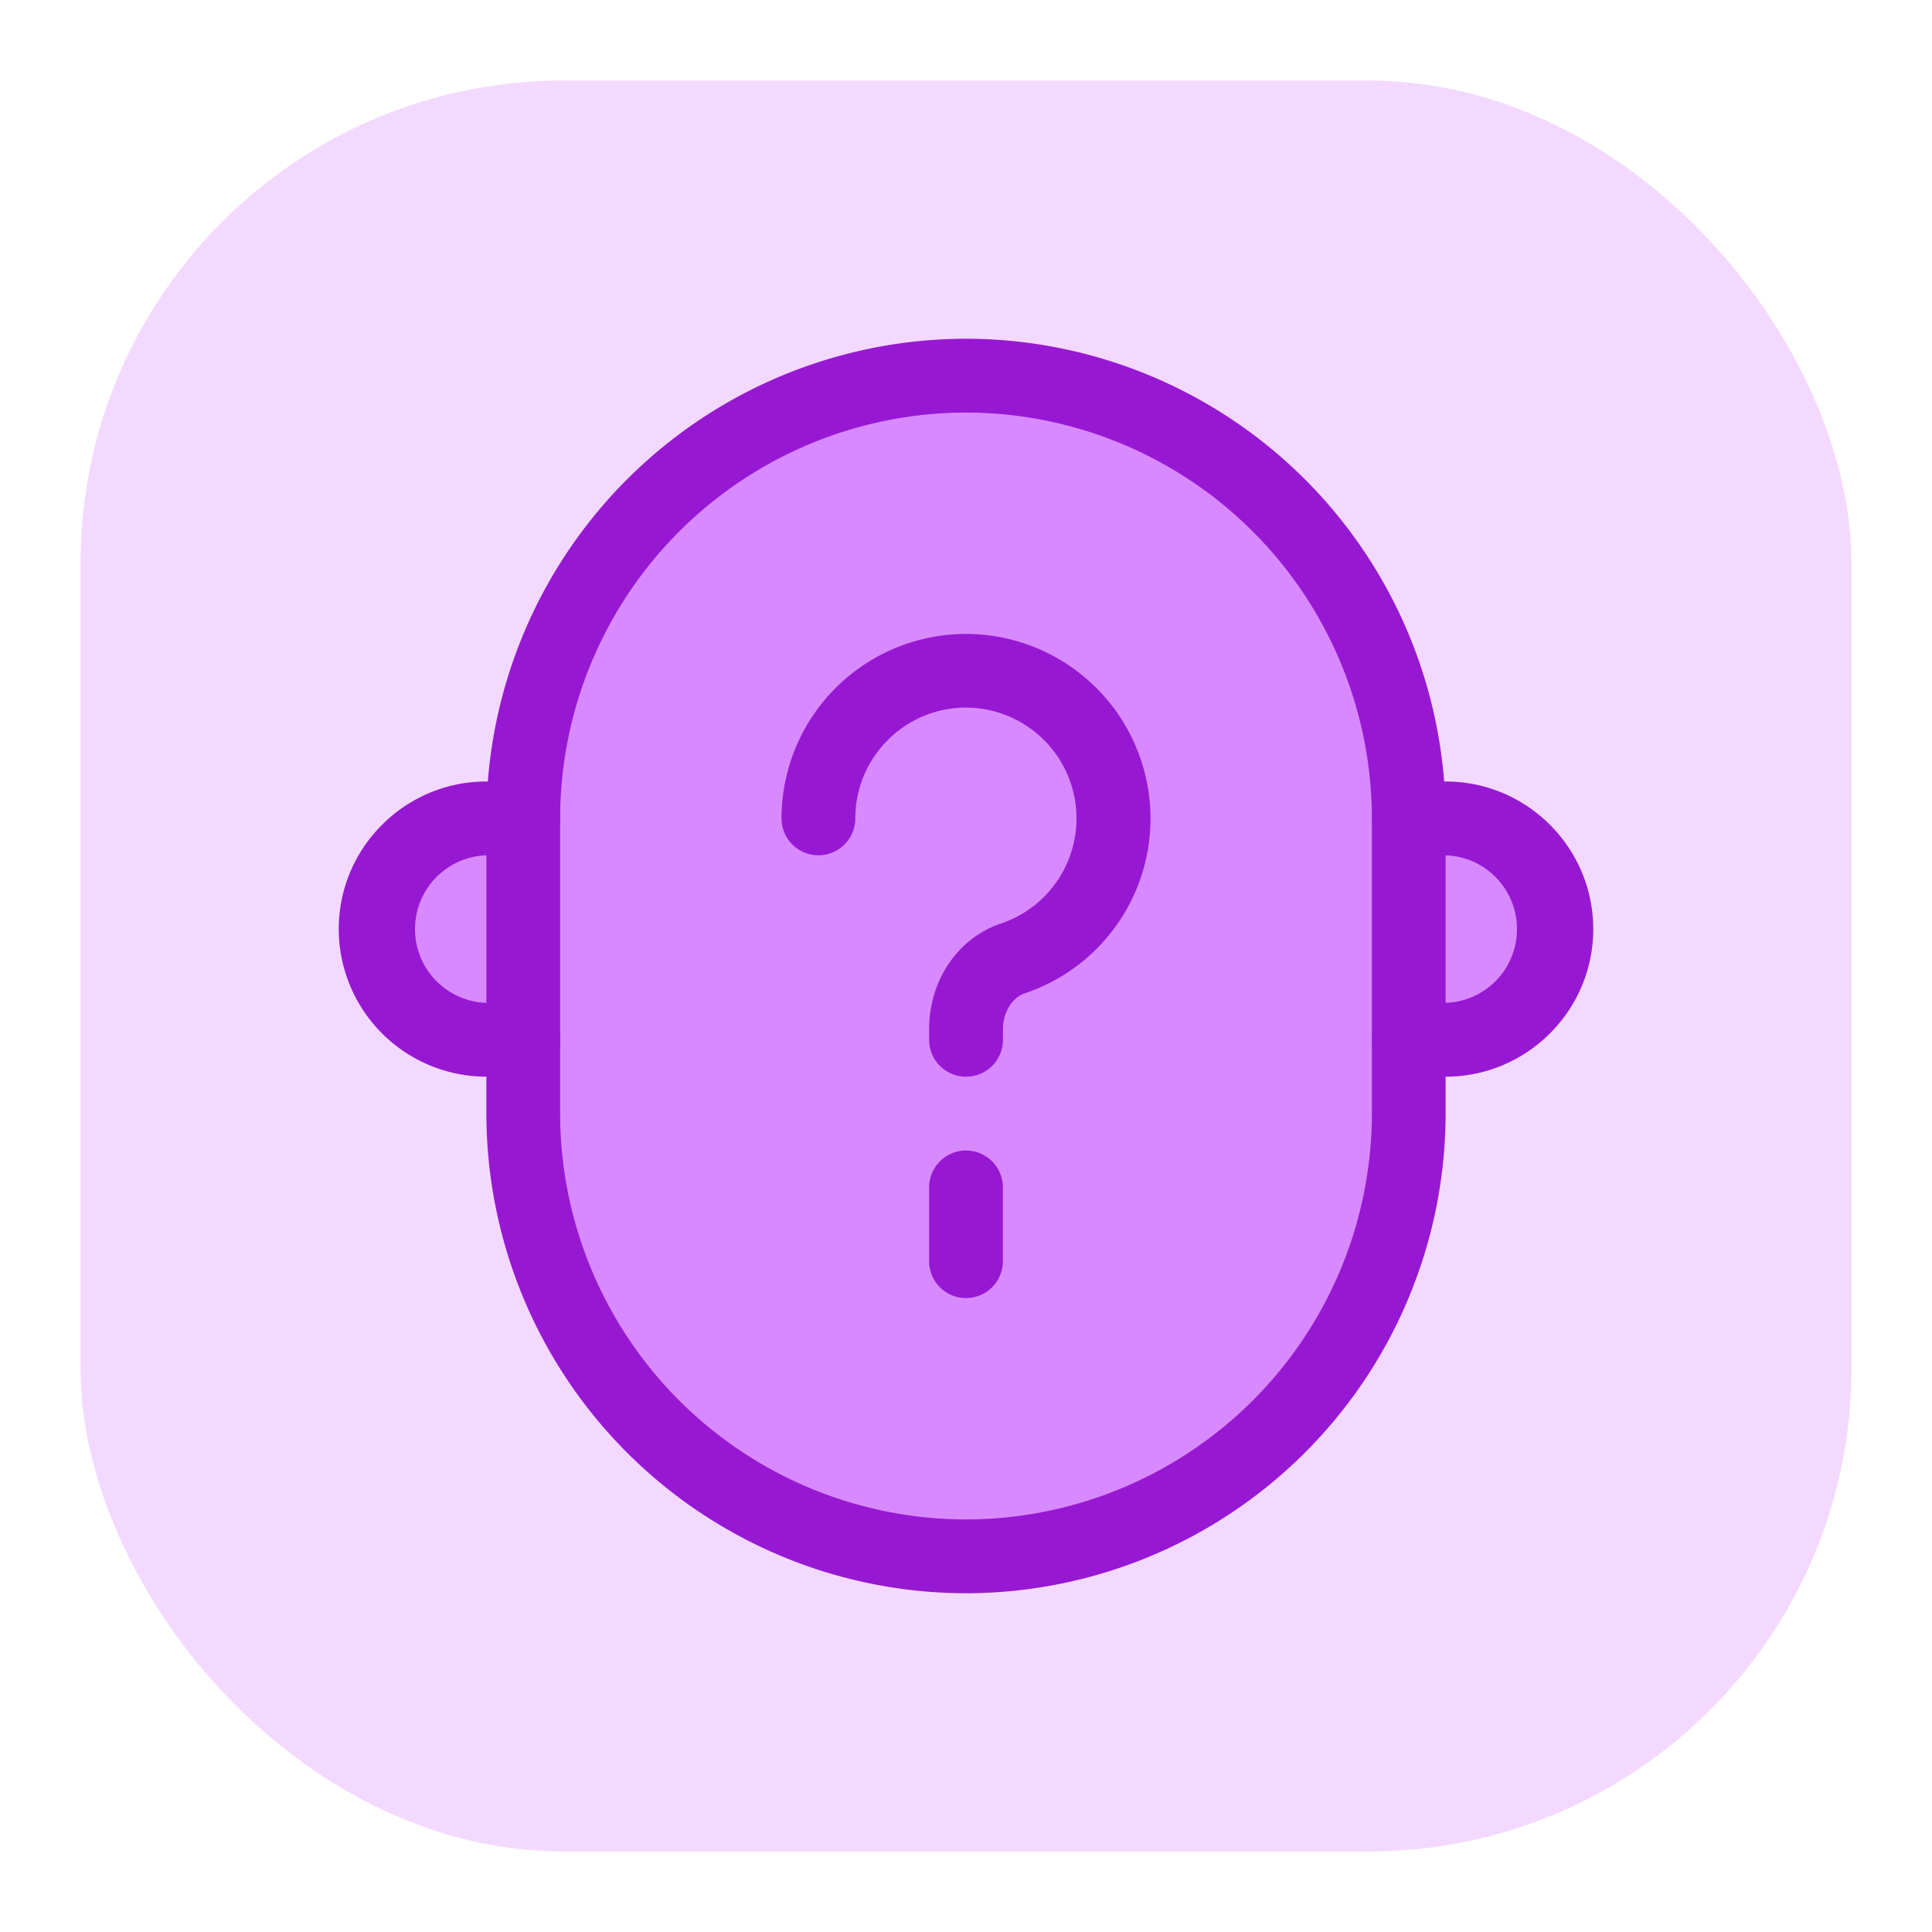 <svg fill="none" viewBox="0 0 24 24" xmlns="http://www.w3.org/2000/svg"><rect fill="#f3d9ff" height="22" rx="6" width="22" x="1" y="1"/><path d="m6.042 12.917a1.376 1.376 0 0 1 -1.375-1.375c0-.759.616-1.375 1.375-1.375h.458v2.75zm5.958 6.416a5.506 5.506 0 0 1 -5.5-5.5v-3.666c0-3.033 2.467-5.5 5.5-5.5s5.5 2.467 5.5 5.5v3.666c0 3.033-2.467 5.5-5.5 5.5zm5.5-6.416v-2.75h.458a1.376 1.376 0 0 1 0 2.75z" fill="#d989ff"/><g fill="#9718d2"><path d="m12 19.792a5.965 5.965 0 0 1 -5.958-5.959v-3.666a5.965 5.965 0 0 1 5.958-5.959 5.965 5.965 0 0 1 5.958 5.959v3.666a5.965 5.965 0 0 1 -5.958 5.959zm0-14.667a5.048 5.048 0 0 0 -5.042 5.042v3.666a5.048 5.048 0 0 0 5.042 5.042 5.048 5.048 0 0 0 5.042-5.042v-3.666a5.048 5.048 0 0 0 -5.042-5.042z"/><path d="m12 16.125a.458.458 0 0 1 -.458-.458v-.917a.458.458 0 1 1 .916 0v.917a.458.458 0 0 1 -.458.458zm0-2.75a.458.458 0 0 1 -.458-.458v-.134c0-.607.36-1.134.896-1.312a1.377 1.377 0 0 0 -.438-2.681c-.758 0-1.375.617-1.375 1.376a.458.458 0 1 1 -.917 0 2.294 2.294 0 0 1 2.292-2.291 2.294 2.294 0 0 1 2.292 2.292 2.29 2.29 0 0 1 -1.563 2.173c-.158.053-.27.24-.27.443v.134a.458.458 0 0 1 -.459.458zm5.958 0h-.458a.458.458 0 1 1 0-.917h.458a.917.917 0 0 0 0-1.833h-.458a.458.458 0 1 1 0-.917h.458c1.011 0 1.834.823 1.834 1.834 0 1.01-.823 1.833-1.834 1.833zm-11.458 0h-.458a1.836 1.836 0 0 1 -1.834-1.833c0-1.011.823-1.834 1.834-1.834h.458a.458.458 0 1 1 0 .917h-.458a.917.917 0 0 0 0 1.833h.458a.458.458 0 1 1 0 .917z"/></g></svg>